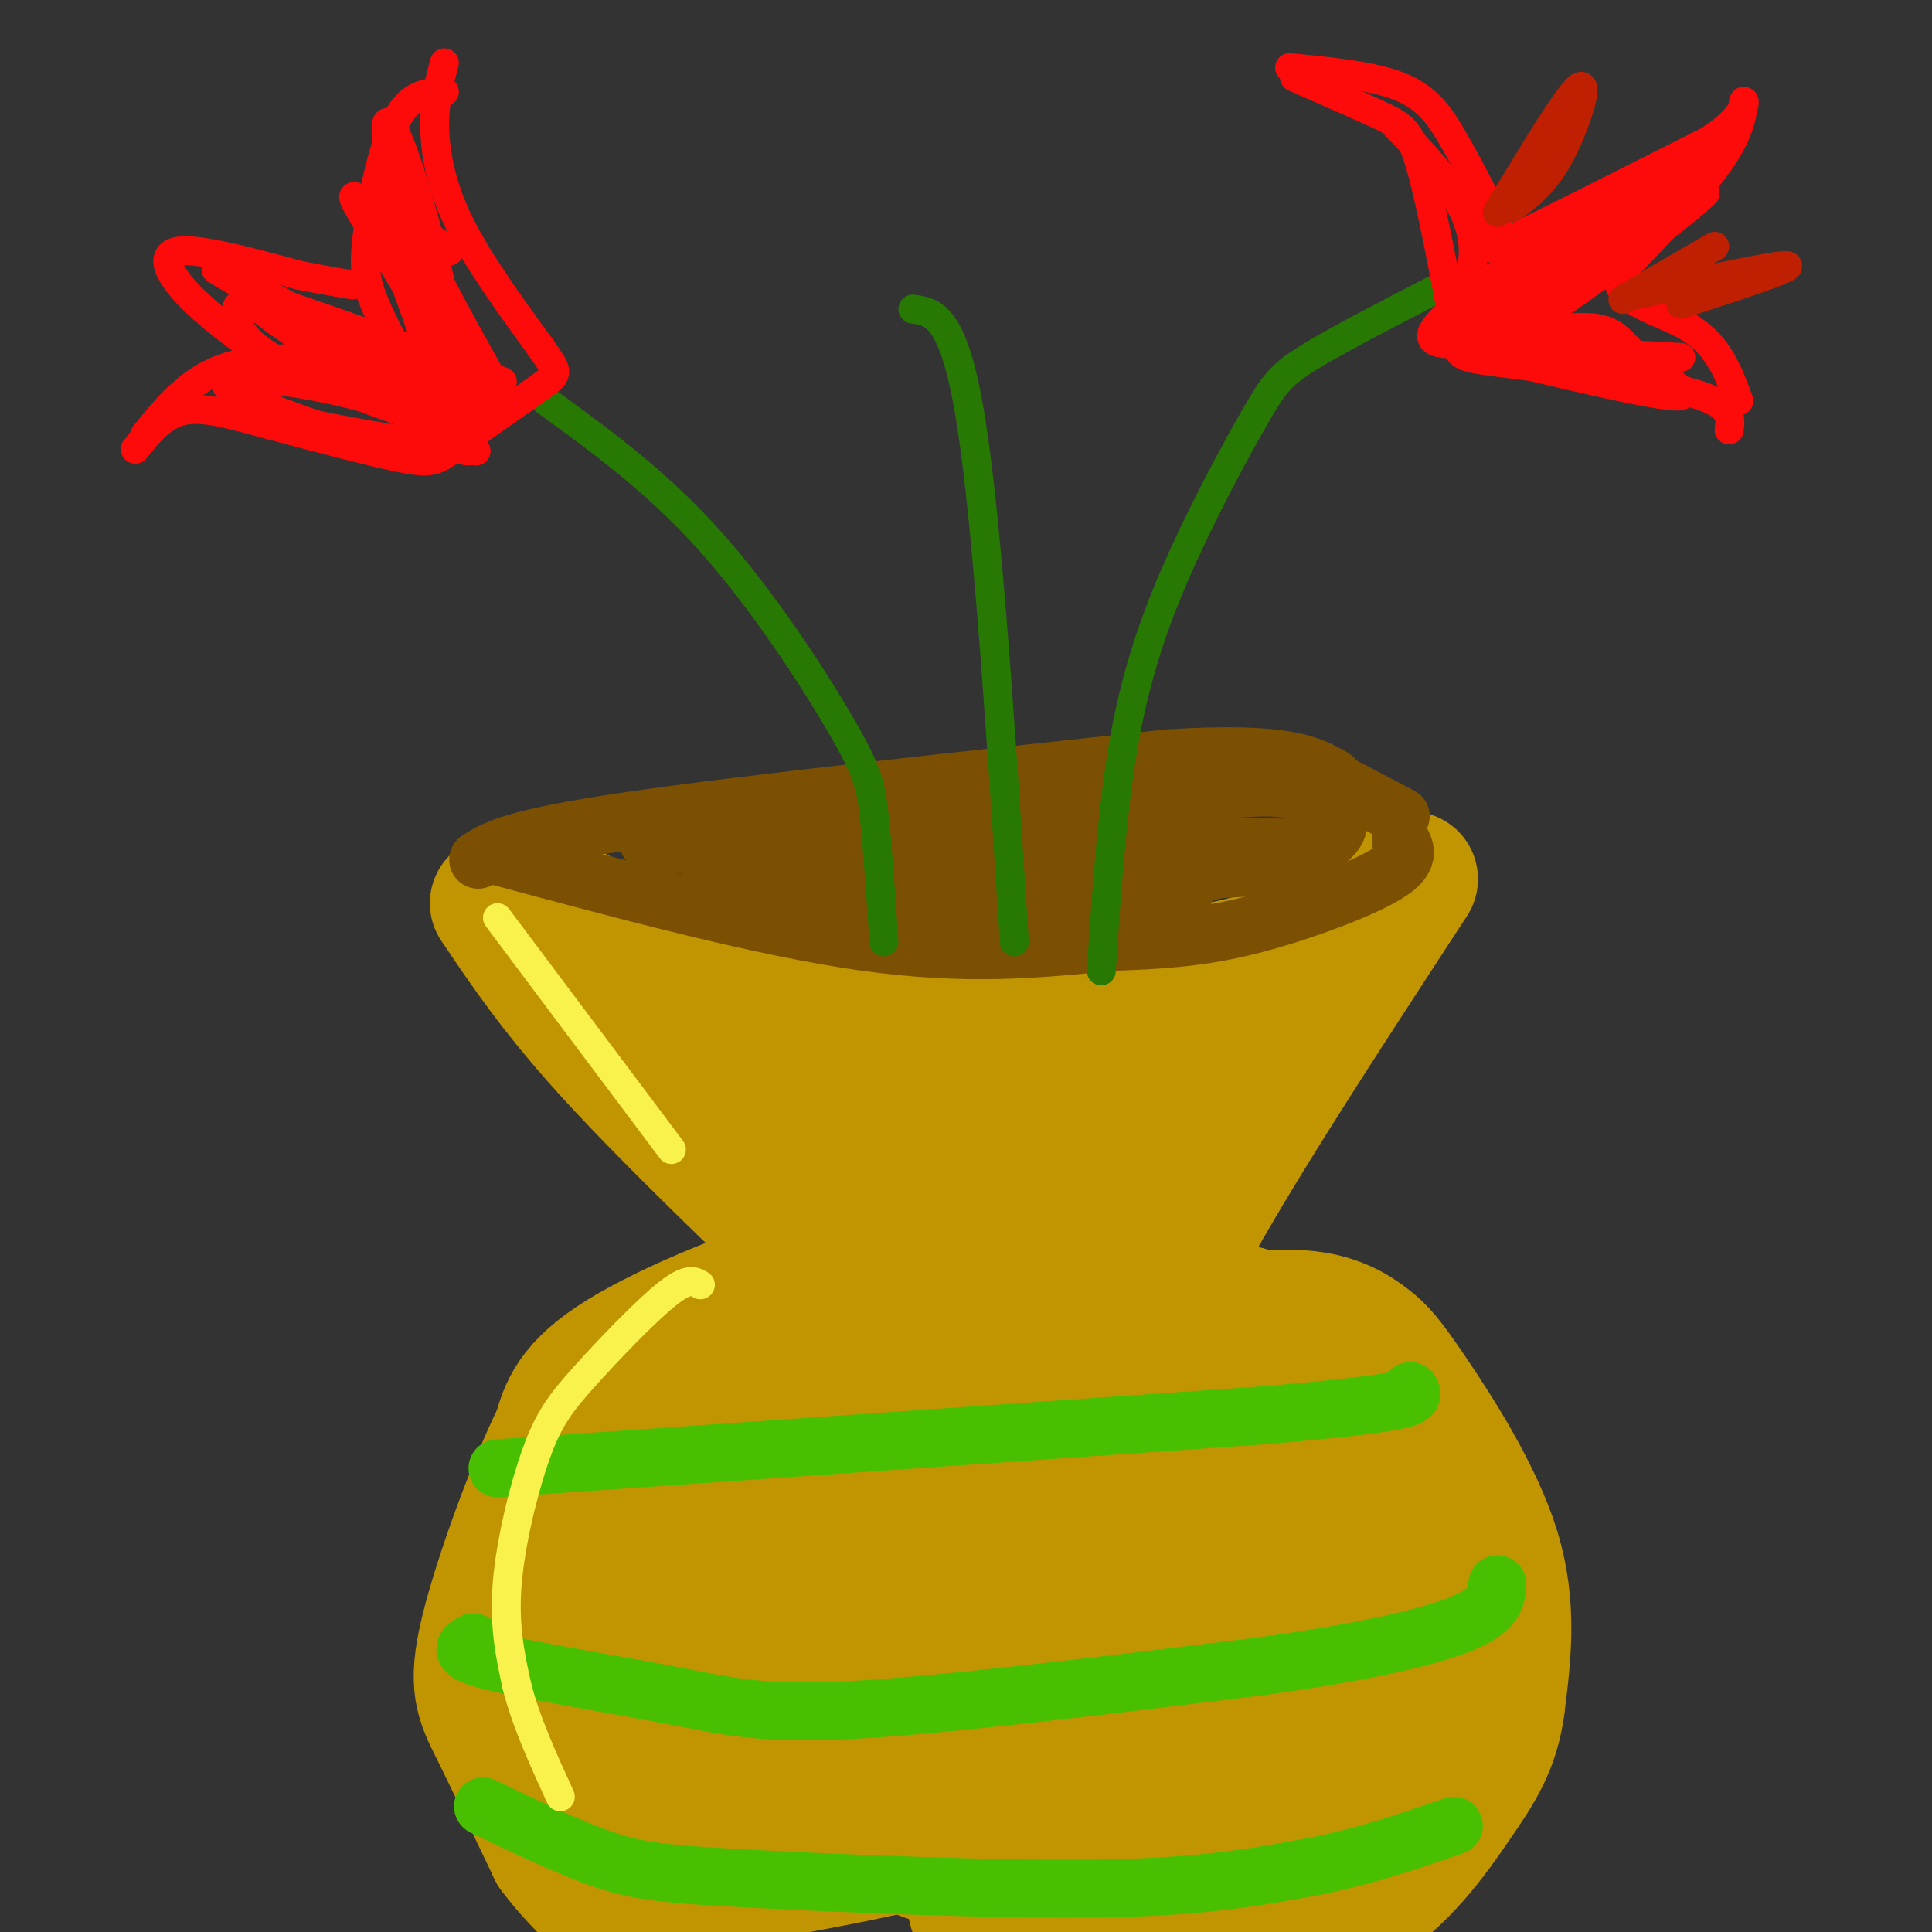 <svg viewBox='0 0 400 400' version='1.1' xmlns='http://www.w3.org/2000/svg' xmlns:xlink='http://www.w3.org/1999/xlink'><rect x="0" y="0" width="400" height="400" fill="#333333" stroke="none"/><g fill='none' stroke='rgb(0,0,0)' stroke-width='6' stroke-linecap='round' stroke-linejoin='round'><path d='M286,402c0.000,0.000 -1.000,2.000 -1,2'/></g>
<g fill='none' stroke='rgb(192,149,1)' stroke-width='28' stroke-linecap='round' stroke-linejoin='round'><path d='M109,184c15.044,7.933 30.089,15.867 42,20c11.911,4.133 20.689,4.467 30,4c9.311,-0.467 19.156,-1.733 29,-3'/><path d='M210,205c13.400,-0.956 32.400,-1.844 46,-5c13.600,-3.156 21.800,-8.578 30,-14'/><path d='M286,186c5.333,-3.333 3.667,-4.667 2,-6'/><path d='M103,187c6.000,8.917 12.000,17.833 23,30c11.000,12.167 27.000,27.583 43,43'/><path d='M169,260c8.595,7.024 8.583,3.083 -1,5c-9.583,1.917 -28.738,9.690 -39,16c-10.262,6.310 -11.631,11.155 -13,16'/><path d='M116,297c-5.381,10.857 -12.333,30.000 -15,41c-2.667,11.000 -1.048,13.857 2,20c3.048,6.143 7.524,15.571 12,25'/><path d='M115,383c5.667,7.667 13.833,14.333 22,21'/><path d='M292,182c-23.167,35.500 -46.333,71.000 -52,86c-5.667,15.000 6.167,9.500 18,4'/><path d='M258,272c5.640,3.005 10.738,8.517 15,20c4.262,11.483 7.686,28.938 8,45c0.314,16.062 -2.482,30.732 -6,39c-3.518,8.268 -7.759,10.134 -12,12'/><path d='M263,388c-4.155,3.226 -8.542,5.292 -13,7c-4.458,1.708 -8.988,3.060 -17,3c-8.012,-0.060 -19.506,-1.530 -31,-3'/><path d='M249,274c8.078,-0.860 16.156,-1.719 22,-1c5.844,0.719 9.453,3.018 12,5c2.547,1.982 4.032,3.649 9,11c4.968,7.351 13.419,20.386 17,32c3.581,11.614 2.290,21.807 1,32'/><path d='M310,353c-1.083,8.325 -4.290,13.139 -9,20c-4.710,6.861 -10.922,15.770 -21,22c-10.078,6.230 -24.022,9.780 -37,10c-12.978,0.220 -24.989,-2.890 -37,-6'/><path d='M143,289c-7.021,12.922 -14.042,25.844 -17,40c-2.958,14.156 -1.851,29.545 1,38c2.851,8.455 7.448,9.976 10,11c2.552,1.024 3.058,1.549 6,0c2.942,-1.549 8.319,-5.174 13,-10c4.681,-4.826 8.666,-10.855 12,-22c3.334,-11.145 6.018,-27.408 7,-40c0.982,-12.592 0.263,-21.513 -1,-26c-1.263,-4.487 -3.068,-4.539 -5,-5c-1.932,-0.461 -3.990,-1.331 -9,8c-5.010,9.331 -12.972,28.863 -17,44c-4.028,15.137 -4.124,25.880 -3,34c1.124,8.120 3.467,13.618 6,16c2.533,2.382 5.256,1.649 7,2c1.744,0.351 2.509,1.785 6,-2c3.491,-3.785 9.709,-12.788 13,-17c3.291,-4.212 3.655,-3.632 6,-15c2.345,-11.368 6.673,-34.684 11,-58'/><path d='M189,287c2.397,-10.777 2.890,-8.720 0,-5c-2.890,3.720 -9.164,9.104 -15,18c-5.836,8.896 -11.235,21.303 -15,36c-3.765,14.697 -5.896,31.684 -7,41c-1.104,9.316 -1.182,10.961 3,10c4.182,-0.961 12.622,-4.528 18,-6c5.378,-1.472 7.692,-0.849 19,-23c11.308,-22.151 31.609,-67.075 37,-82c5.391,-14.925 -4.128,0.148 -11,11c-6.872,10.852 -11.098,17.483 -16,31c-4.902,13.517 -10.479,33.920 -13,46c-2.521,12.080 -1.985,15.836 0,18c1.985,2.164 5.419,2.737 10,2c4.581,-0.737 10.309,-2.782 19,-16c8.691,-13.218 20.346,-37.609 32,-62'/><path d='M250,306c5.636,-10.525 3.725,-5.837 4,-4c0.275,1.837 2.736,0.822 3,6c0.264,5.178 -1.670,16.549 -8,35c-6.330,18.451 -17.055,43.982 -22,54c-4.945,10.018 -4.109,4.524 -3,-5c1.109,-9.524 2.489,-23.078 10,-39c7.511,-15.922 21.151,-34.211 28,-42c6.849,-7.789 6.907,-5.076 10,-4c3.093,1.076 9.220,0.517 14,4c4.780,3.483 8.214,11.009 9,19c0.786,7.991 -1.077,16.448 -5,23c-3.923,6.552 -9.907,11.200 -14,14c-4.093,2.800 -6.294,3.754 -11,5c-4.706,1.246 -11.916,2.785 -20,2c-8.084,-0.785 -17.042,-3.892 -26,-7'/><path d='M219,367c-6.546,-2.980 -9.910,-6.929 -12,-14c-2.090,-7.071 -2.904,-17.264 -1,-29c1.904,-11.736 6.528,-25.014 10,-31c3.472,-5.986 5.793,-4.679 8,-8c2.207,-3.321 4.301,-11.270 9,-1c4.699,10.270 12.005,38.760 12,58c-0.005,19.240 -7.320,29.230 -12,35c-4.680,5.770 -6.725,7.318 -9,9c-2.275,1.682 -4.781,3.496 -9,1c-4.219,-2.496 -10.152,-9.304 -14,-13c-3.848,-3.696 -5.611,-4.280 -10,-27c-4.389,-22.720 -11.403,-67.574 -17,-91c-5.597,-23.426 -9.776,-25.422 -15,-30c-5.224,-4.578 -11.493,-11.736 -13,-13c-1.507,-1.264 1.746,3.368 5,8'/><path d='M151,221c17.112,18.985 57.391,62.447 60,62c2.609,-0.447 -32.453,-44.805 -43,-61c-10.547,-16.195 3.420,-4.228 18,8c14.580,12.228 29.771,24.715 36,30c6.229,5.285 3.494,3.367 5,-3c1.506,-6.367 7.253,-17.184 13,-28'/><path d='M240,229c5.473,-6.606 12.655,-9.123 1,-3c-11.655,6.123 -42.148,20.884 -55,25c-12.852,4.116 -8.063,-2.412 8,-12c16.063,-9.588 43.402,-22.235 51,-27c7.598,-4.765 -4.543,-1.647 -19,3c-14.457,4.647 -31.228,10.824 -48,17'/><path d='M178,232c-4.174,2.414 9.390,-0.052 17,-2c7.610,-1.948 9.264,-3.378 17,4c7.736,7.378 21.552,23.564 27,41c5.448,17.436 2.526,36.122 9,56c6.474,19.878 22.344,40.947 21,30c-1.344,-10.947 -19.900,-53.909 -27,-73c-7.100,-19.091 -2.743,-14.312 -3,0c-0.257,14.312 -5.129,38.156 -10,62'/><path d='M229,350c-3.364,14.830 -6.775,20.906 -5,24c1.775,3.094 8.734,3.208 -6,5c-14.734,1.792 -51.161,5.264 -59,5c-7.839,-0.264 12.910,-4.263 28,-10c15.090,-5.737 24.521,-13.211 31,-19c6.479,-5.789 10.005,-9.892 15,-19c4.995,-9.108 11.460,-23.221 11,-26c-0.460,-2.779 -7.846,5.778 -13,14c-5.154,8.222 -8.077,16.111 -11,24'/><path d='M220,348c-1.756,8.667 -0.644,18.333 -10,25c-9.356,6.667 -29.178,10.333 -49,14'/></g>
<g fill='none' stroke='rgb(124,80,2)' stroke-width='12' stroke-linecap='round' stroke-linejoin='round'><path d='M99,178c3.583,-2.250 7.167,-4.500 31,-8c23.833,-3.500 67.917,-8.250 112,-13'/><path d='M242,157c24.333,-1.500 29.167,1.250 34,4'/><path d='M102,177c27.833,7.500 55.667,15.000 77,18c21.333,3.000 36.167,1.500 51,0'/><path d='M230,195c13.393,-0.393 21.375,-1.375 31,-4c9.625,-2.625 20.893,-6.893 26,-10c5.107,-3.107 4.054,-5.054 3,-7'/><path d='M269,158c0.000,0.000 21.000,11.000 21,11'/><path d='M147,174c54.613,-5.399 109.226,-10.798 106,-10c-3.226,0.798 -64.292,7.792 -94,10c-29.708,2.208 -28.060,-0.369 -19,-1c9.060,-0.631 25.530,0.685 42,2'/><path d='M182,175c33.222,0.274 95.276,-0.040 88,1c-7.276,1.040 -83.882,3.434 -101,5c-17.118,1.566 25.252,2.305 49,2c23.748,-0.305 28.874,-1.652 34,-3'/><path d='M252,180c8.247,-0.550 11.865,-0.426 16,-2c4.135,-1.574 8.789,-4.844 9,-7c0.211,-2.156 -4.020,-3.196 -6,-5c-1.980,-1.804 -1.709,-4.373 -22,-2c-20.291,2.373 -61.146,9.686 -102,17'/><path d='M147,181c1.244,3.667 55.356,4.333 80,4c24.644,-0.333 19.822,-1.667 15,-3'/></g>
<g fill='none' stroke='rgb(73,191,1)' stroke-width='12' stroke-linecap='round' stroke-linejoin='round'><path d='M103,304c0.000,0.000 159.000,-11.000 159,-11'/><path d='M262,293c31.500,-2.667 30.750,-3.833 30,-5'/><path d='M98,340c-1.863,1.042 -3.726,2.083 4,4c7.726,1.917 25.042,4.708 37,7c11.958,2.292 18.560,4.083 38,3c19.440,-1.083 51.720,-5.042 84,-9'/><path d='M261,345c22.089,-3.044 35.311,-6.156 42,-9c6.689,-2.844 6.844,-5.422 7,-8'/><path d='M100,374c8.923,4.280 17.845,8.560 25,11c7.155,2.440 12.542,3.042 31,4c18.458,0.958 49.988,2.274 71,2c21.012,-0.274 31.506,-2.137 42,-4'/><path d='M269,387c12.333,-2.167 22.167,-5.583 32,-9'/></g>
<g fill='none' stroke='rgb(39,121,4)' stroke-width='6' stroke-linecap='round' stroke-linejoin='round'><path d='M183,195c-0.655,-9.798 -1.310,-19.595 -2,-26c-0.690,-6.405 -1.417,-9.417 -7,-19c-5.583,-9.583 -16.024,-25.738 -27,-38c-10.976,-12.262 -22.488,-20.631 -34,-29'/><path d='M228,201c1.163,-17.325 2.325,-34.651 5,-49c2.675,-14.349 6.861,-25.722 12,-37c5.139,-11.278 11.230,-22.459 15,-29c3.770,-6.541 5.220,-8.440 11,-12c5.780,-3.560 15.890,-8.780 26,-14'/><path d='M210,195c-2.750,-43.083 -5.500,-86.167 -9,-108c-3.500,-21.833 -7.750,-22.417 -12,-23'/></g>
<g fill='none' stroke='rgb(249,242,77)' stroke-width='6' stroke-linecap='round' stroke-linejoin='round'><path d='M145,266c-1.285,-0.777 -2.571,-1.553 -7,2c-4.429,3.553 -12.002,11.437 -17,17c-4.998,5.563 -7.423,8.805 -10,16c-2.577,7.195 -5.308,18.341 -6,27c-0.692,8.659 0.654,14.829 2,21'/><path d='M107,349c1.833,7.333 5.417,15.167 9,23'/><path d='M103,190c0.000,0.000 36.000,48.000 36,48'/></g>
<g fill='none' stroke='rgb(253,10,10)' stroke-width='6' stroke-linecap='round' stroke-linejoin='round'><path d='M92,13c-1.022,3.844 -2.044,7.689 -2,13c0.044,5.311 1.156,12.089 5,20c3.844,7.911 10.422,16.956 17,26'/><path d='M112,72c3.574,5.177 4.010,5.120 0,8c-4.010,2.880 -12.464,8.699 -17,12c-4.536,3.301 -5.153,4.086 -11,3c-5.847,-1.086 -16.923,-4.043 -28,-7'/><path d='M56,88c-7.911,-2.111 -13.689,-3.889 -18,-3c-4.311,0.889 -7.156,4.444 -10,8'/><path d='M30,90c4.667,-5.750 9.333,-11.500 17,-14c7.667,-2.500 18.333,-1.750 29,-1'/><path d='M76,75c8.667,2.000 15.833,7.500 23,13'/><path d='M92,19c-3.550,0.156 -7.100,0.313 -10,6c-2.900,5.687 -5.148,16.906 -6,24c-0.852,7.094 -0.306,10.064 3,17c3.306,6.936 9.373,17.839 13,23c3.627,5.161 4.813,4.581 6,4'/><path d='M98,93c1.000,0.667 0.500,0.333 0,0'/><path d='M55,74c-5.978,-4.378 -11.956,-8.756 -16,-13c-4.044,-4.244 -6.156,-8.356 -2,-9c4.156,-0.644 14.578,2.178 25,5'/><path d='M62,57c6.000,1.167 8.500,1.583 11,2'/><path d='M51,85c24.222,5.067 48.444,10.133 45,4c-3.444,-6.133 -34.556,-23.467 -40,-26c-5.444,-2.533 14.778,9.733 35,22'/><path d='M91,85c-5.823,-3.464 -37.880,-23.124 -38,-22c-0.120,1.124 31.699,23.033 39,21c7.301,-2.033 -9.914,-28.010 -16,-38c-6.086,-9.990 -1.043,-3.995 4,2'/><path d='M80,48c4.022,10.202 12.078,34.706 12,32c-0.078,-2.706 -8.289,-32.622 -11,-46c-2.711,-13.378 0.078,-10.217 4,2c3.922,12.217 8.978,33.491 9,36c0.022,2.509 -4.989,-13.745 -10,-30'/><path d='M84,42c-2.667,-7.822 -4.333,-12.378 -2,-6c2.333,6.378 8.667,23.689 15,41'/><path d='M80,93c-15.533,-5.281 -31.065,-10.561 -33,-13c-1.935,-2.439 9.729,-2.035 23,1c13.271,3.035 28.150,8.702 25,8c-3.150,-0.702 -24.329,-7.772 -35,-13c-10.671,-5.228 -10.836,-8.614 -11,-12'/><path d='M49,64c0.029,-2.258 5.602,-1.903 20,5c14.398,6.903 37.622,20.356 29,16c-8.622,-4.356 -49.091,-26.519 -53,-29c-3.909,-2.481 28.740,14.720 44,22c15.260,7.280 13.130,4.640 11,2'/><path d='M100,80c-9.667,-4.178 -39.333,-15.622 -42,-17c-2.667,-1.378 21.667,7.311 46,16'/><path d='M105,84c-7.500,-13.333 -15.000,-26.667 -17,-32c-2.000,-5.333 1.500,-2.667 5,0'/><path d='M268,16c6.867,3.000 13.733,6.000 18,8c4.267,2.000 5.933,3.000 8,10c2.067,7.000 4.533,20.000 7,33'/><path d='M301,67c0.905,6.655 -0.333,6.792 9,8c9.333,1.208 29.238,3.488 39,6c9.762,2.512 9.381,5.256 9,8'/><path d='M267,14c8.689,0.844 17.378,1.689 23,4c5.622,2.311 8.178,6.089 11,11c2.822,4.911 5.911,10.956 9,17'/><path d='M310,46c-0.022,4.467 -4.578,7.133 2,4c6.578,-3.133 24.289,-12.067 42,-21'/><path d='M354,29c8.060,-5.417 7.208,-8.458 7,-8c-0.208,0.458 0.226,4.417 -4,11c-4.226,6.583 -13.113,15.792 -22,25'/><path d='M335,57c-0.533,5.667 9.133,7.333 15,11c5.867,3.667 7.933,9.333 10,15'/><path d='M288,25c8.244,8.467 16.489,16.933 17,26c0.511,9.067 -6.711,18.733 0,17c6.711,-1.733 27.356,-14.867 48,-28'/><path d='M353,40c-4.829,5.008 -40.903,31.528 -39,28c1.903,-3.528 41.781,-37.104 42,-39c0.219,-1.896 -39.223,27.887 -49,35c-9.777,7.113 10.112,-8.443 30,-24'/><path d='M337,40c-5.884,2.685 -35.593,21.396 -40,28c-4.407,6.604 16.489,1.100 27,0c10.511,-1.100 10.638,2.204 15,6c4.362,3.796 12.961,8.085 8,8c-4.961,-0.085 -23.480,-4.542 -42,-9'/><path d='M305,73c0.167,-1.333 21.583,-0.167 43,1'/></g>
<g fill='none' stroke='rgb(191,32,1)' stroke-width='6' stroke-linecap='round' stroke-linejoin='round'><path d='M310,44c7.400,-12.289 14.800,-24.578 17,-26c2.200,-1.422 -0.800,8.022 -4,14c-3.200,5.978 -6.600,8.489 -10,11'/><path d='M339,61c14.750,-3.167 29.500,-6.333 31,-6c1.500,0.333 -10.250,4.167 -22,8'/><path d='M336,62c0.000,0.000 19.000,-11.000 19,-11'/></g>
</svg>